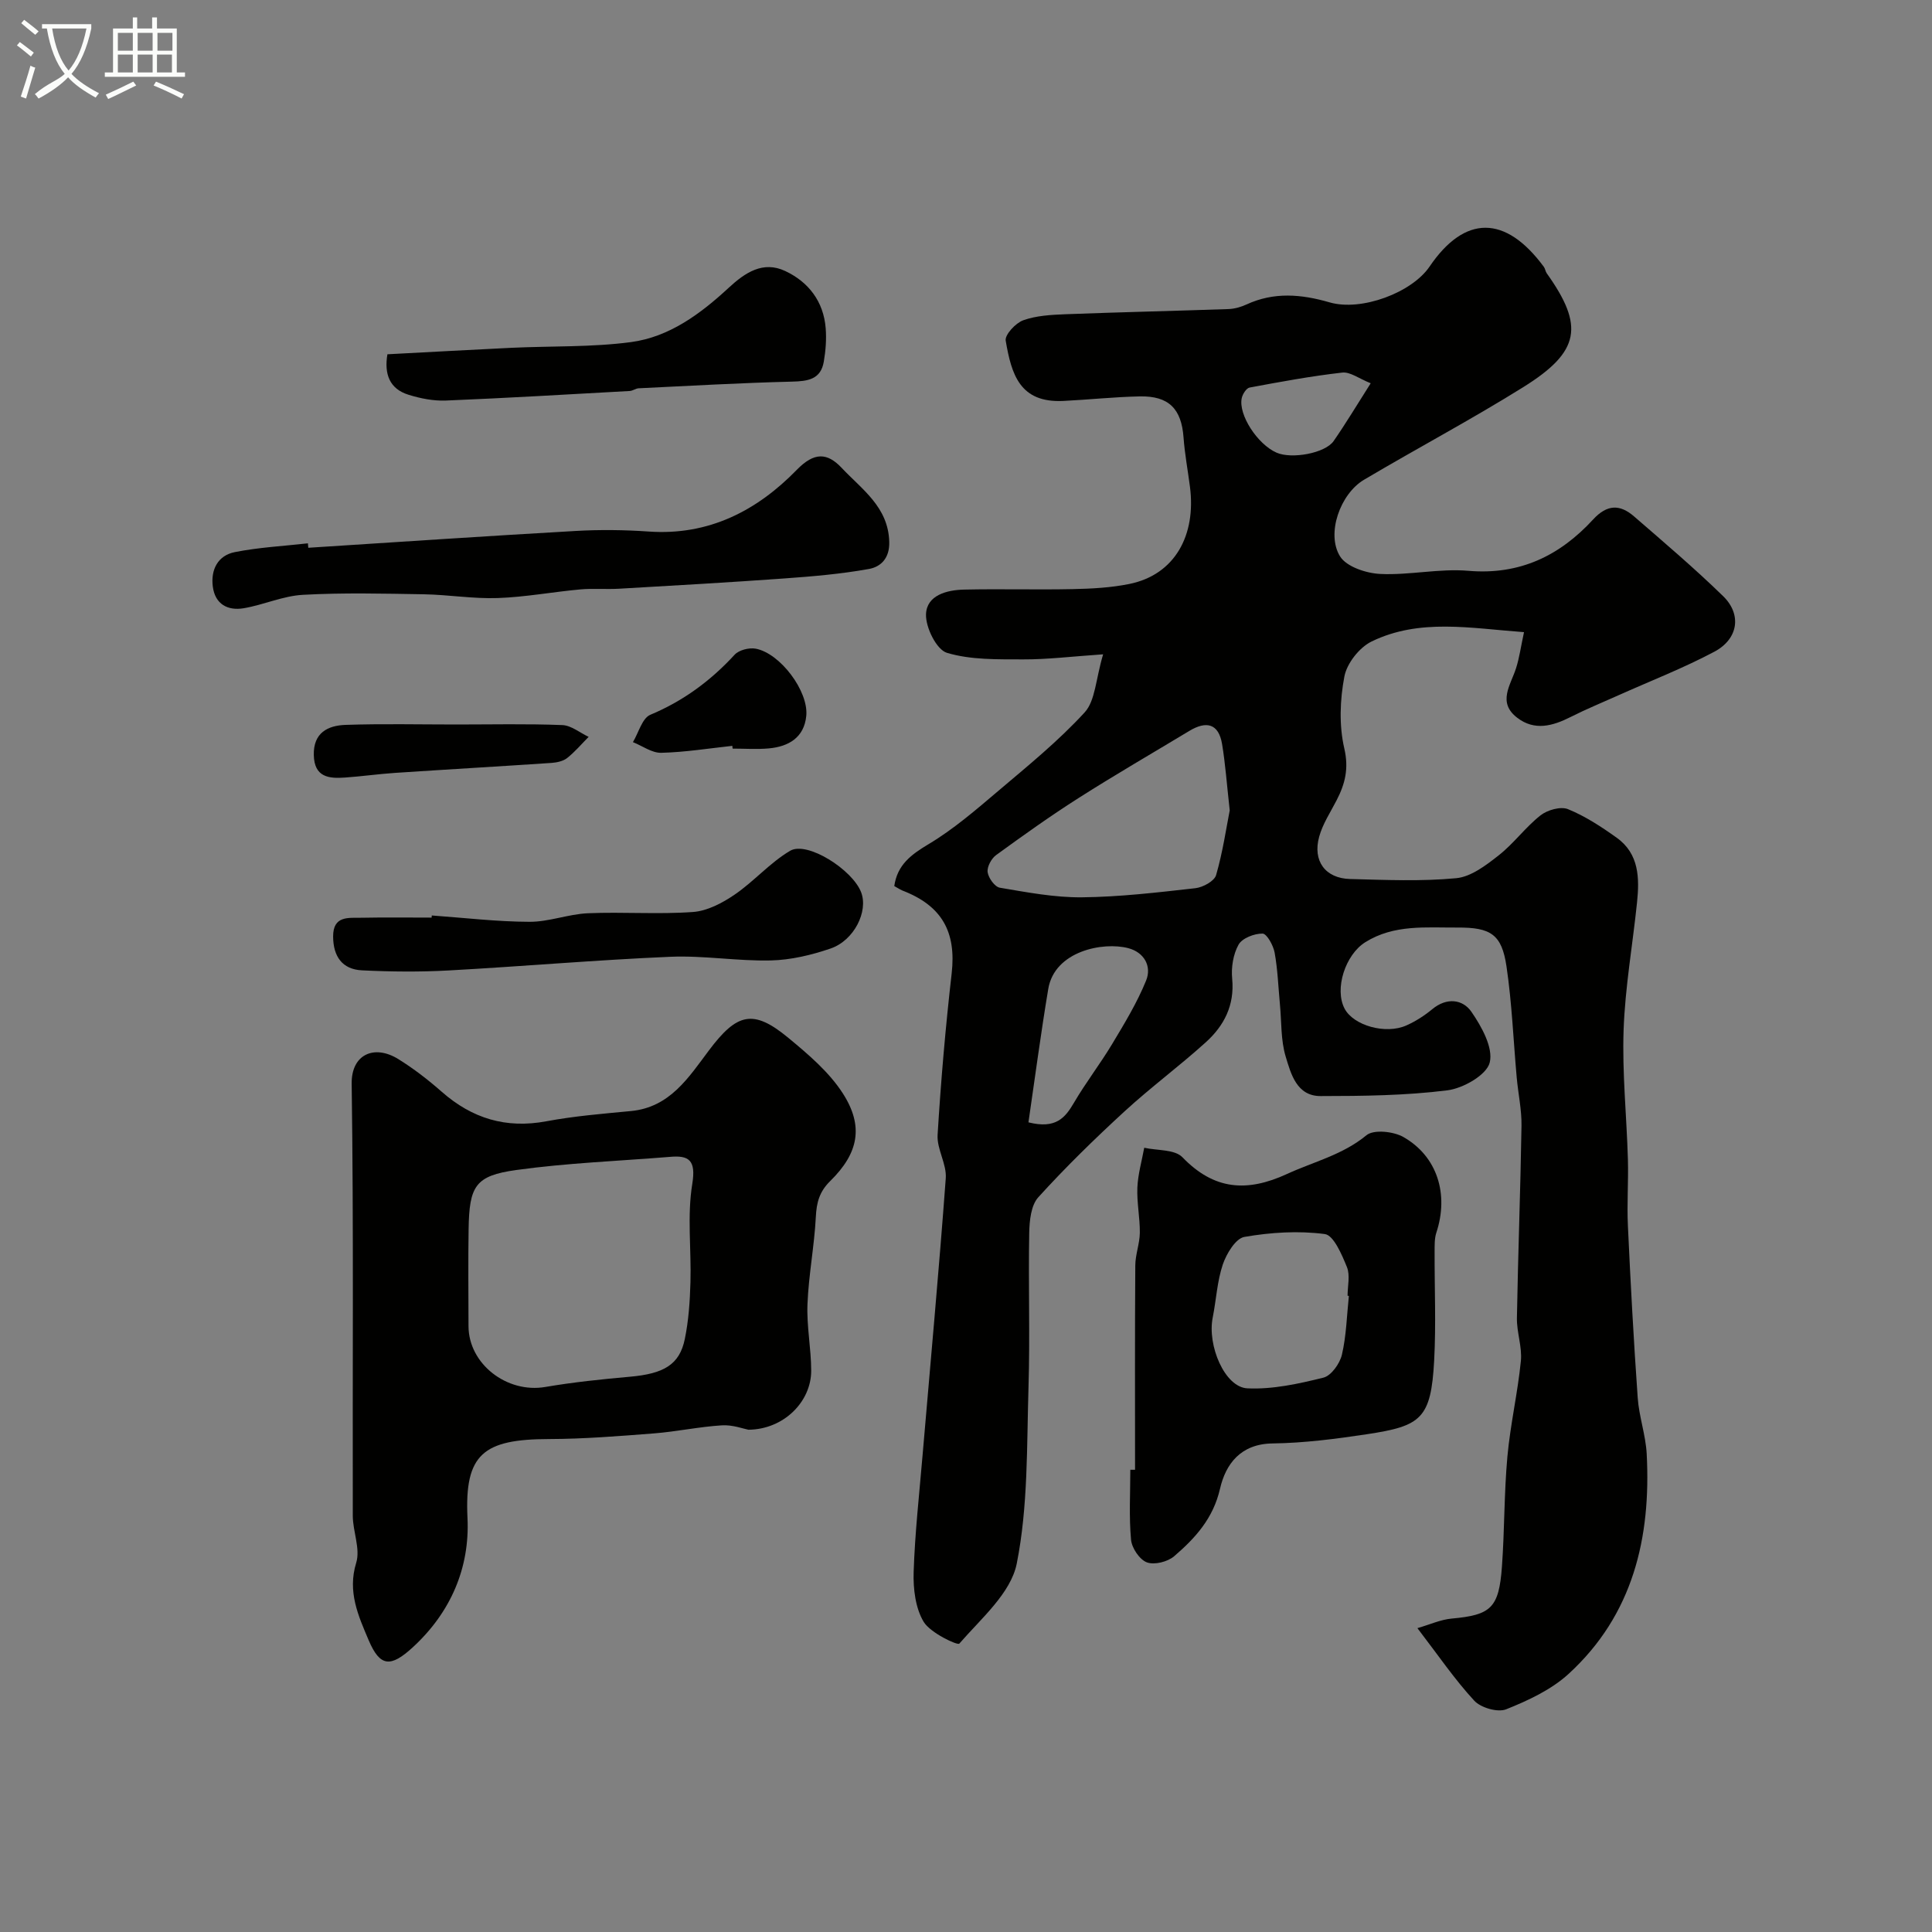<svg enable-background="new 0 0 400 400" viewBox="0 0 400 400" xmlns="http://www.w3.org/2000/svg"><rect x="0" y="0" width="400" height="400" fill="#808080" stroke="none"/><path d="m6.4 11.7c-1-.8-1.9-1.6-2.9-2.3l.6-.7c.9.7 1.9 1.4 2.9 2.2zm-2.1 8.3c.7-2.1 1.4-4.2 2-6.4.2.1.6.3 1 .4-.7 2.3-1.3 4.4-1.9 6.4zm3-12.8c-1.1-.9-2.1-1.7-2.9-2.4l.6-.7c1 .8 2 1.5 3 2.4zm1.4-1.3v-.9h10.2v.9c-.9 4.2-2.3 7.3-4.1 9.4 1.3 1.4 3.2 2.7 5.7 4-.2.2-.4.5-.7.9-2.5-1.4-4.4-2.7-5.7-4.2-1.4 1.5-3.5 3-6.1 4.4 0 0 0 0-.1-.1-.3-.4-.5-.7-.7-.8 2.7-2.3 4.7-2.8 6.2-4.2-1.8-2.2-3-5.3-3.7-9.4zm9.2 0h-7.1c.6 3.8 1.7 6.7 3.4 8.7 1.7-2 2.9-4.8 3.7-8.7z" fill="#fbfcfa"/><path d="m31.6 3.6h.9v2.3h4.1v9.1h1.7v.9h-16.6v-.9h1.7v-9.1h4.1v-2.3h.9v2.3h3.1v-2.3zm-4 13.3.6.8c-1.9.9-3.8 1.9-5.8 2.8-.2-.3-.3-.6-.5-.9 2-.9 3.9-1.8 5.7-2.7zm-3.2-10.1v3.7h3.1v-3.7zm0 4.5v3.7h3.1v-3.7zm4.1-4.5v3.7h3.1v-3.7zm0 4.5v3.7h3.1v-3.7zm9.1 9.1c-2.1-1.1-4.1-2-5.8-2.7l.5-.8c2.2.9 4.1 1.8 5.8 2.6zm-1.9-13.6h-3.1v3.7h3.1zm-3.2 4.5v3.7h3.1v-3.7z" fill="#fbfcfa"/><g fill="#010100"><path d="m185.15 183.45c.63-4.39 3.46-6.5 7.09-8.67 5.16-3.08 9.81-7.1 14.42-11.01 6.16-5.22 12.48-10.36 17.91-16.28 2.21-2.42 2.27-6.81 3.82-12.02-6.56.45-11.55 1.07-16.54 1.05-5.3-.02-10.84.13-15.8-1.36-2.15-.65-4.43-5.26-4.33-7.99.14-3.93 4.29-5.02 7.86-5.1 7.49-.17 15 .06 22.49-.1 3.93-.08 7.92-.29 11.76-1.07 9.43-1.92 13.83-10.09 12.54-20.1-.44-3.41-1.08-6.8-1.33-10.22-.43-5.93-3.04-8.64-9.08-8.51-5.27.11-10.53.68-15.8.94-9.02.44-10.75-5.49-11.94-12.48-.21-1.22 2.05-3.65 3.63-4.22 2.7-.97 5.76-1.13 8.69-1.25 11.25-.43 22.51-.68 33.77-1.07 1.27-.04 2.6-.42 3.76-.95 5.69-2.63 11.34-2.14 17.2-.44 6.61 1.92 17.05-2.03 20.7-7.4 7.3-10.74 15.72-10.73 23.67.05.28.38.32.95.6 1.34 7.78 10.91 6.93 16.2-4.84 23.55-10.79 6.73-22.05 12.7-33 19.19-4.91 2.91-7.86 11.14-4.97 15.84 1.33 2.17 5.42 3.52 8.33 3.66 6.06.29 12.24-1.17 18.26-.65 10.65.91 18.93-3.14 25.81-10.62 2.93-3.19 5.59-3.16 8.5-.63 6.23 5.4 12.53 10.75 18.43 16.5 3.89 3.79 3.14 8.86-1.82 11.5-6.44 3.42-13.28 6.07-19.95 9.06-3.27 1.47-6.6 2.83-9.8 4.45-3.72 1.88-7.47 2.93-11.07.16-4.16-3.19-1.35-6.76-.24-10.25.68-2.12.98-4.36 1.65-7.47-11.13-.81-21.61-2.89-31.55 1.93-2.53 1.23-5.12 4.52-5.64 7.25-.92 4.82-1.12 10.14-.02 14.88.97 4.18.17 7.34-1.59 10.75-1.27 2.47-2.87 4.87-3.6 7.51-1.41 5.05 1.26 8.66 6.4 8.79 7.33.19 14.71.52 21.97-.17 3.07-.29 6.18-2.68 8.8-4.74 3.12-2.45 5.53-5.82 8.65-8.27 1.42-1.12 4.18-1.9 5.69-1.28 3.58 1.46 6.92 3.65 10.09 5.92 4.64 3.32 4.72 8.36 4.2 13.39-.91 8.8-2.47 17.57-2.78 26.39-.31 8.91.63 17.86.89 26.79.13 4.59-.22 9.19 0 13.77.55 11.87 1.19 23.74 2.03 35.6.27 3.89 1.65 7.71 1.86 11.6.92 17.39-2.83 33.36-16.17 45.57-3.58 3.28-8.35 5.5-12.92 7.33-1.75.7-5.26-.31-6.62-1.79-4.07-4.41-7.48-9.43-11.76-15.01 2.63-.76 4.83-1.78 7.09-1.98 8.12-.74 9.79-2.16 10.41-10.76.55-7.58.44-15.21 1.13-22.77.6-6.63 2.13-13.16 2.79-19.79.29-2.91-.87-5.94-.82-8.91.23-13.27.74-26.53.95-39.8.05-3.32-.69-6.65-.99-9.98-.69-7.68-.99-15.42-2.12-23.04-.98-6.61-3.26-8.06-10.13-8.02-6.51.04-13.14-.7-19.11 3.04-4.13 2.59-6.43 9.67-4.27 13.76 1.84 3.48 8.48 5.39 12.8 3.46 1.91-.85 3.75-2.04 5.36-3.37 2.98-2.47 6.29-2.05 8.09.55 2.12 3.07 4.55 7.45 3.79 10.51-.63 2.56-5.49 5.34-8.76 5.75-8.67 1.09-17.49 1.18-26.25 1.19-4.96.01-6.15-4.6-7.24-8.2-1.02-3.39-.84-7.14-1.18-10.73s-.46-7.22-1.1-10.76c-.27-1.5-1.62-3.94-2.5-3.95-1.71-.02-4.21.94-4.97 2.29-1.12 2-1.55 4.74-1.32 7.07.52 5.48-1.68 9.72-5.45 13.13-5.47 4.95-11.44 9.36-16.87 14.35-6.17 5.67-12.2 11.55-17.82 17.75-1.52 1.67-1.83 4.86-1.88 7.36-.2 10.66.18 21.33-.15 31.99-.37 12.2-.07 24.63-2.43 36.48-1.22 6.14-7.4 11.4-11.89 16.58-.37.43-5.99-2.21-7.38-4.5-1.71-2.84-2.19-6.84-2.08-10.3.26-8.05 1.16-16.07 1.84-24.1 1.63-19.15 3.4-38.28 4.81-57.44.22-2.94-1.87-6.04-1.69-8.99.68-11.15 1.64-22.3 2.91-33.4.98-8.6-1.98-14.03-10.21-17.19-.59-.26-1.13-.63-1.67-.92zm69.45-15.67c-.62-5.6-.91-9.69-1.58-13.72-.72-4.32-3.3-4.83-6.77-2.74-7.63 4.6-15.35 9.07-22.86 13.85-5.87 3.73-11.54 7.78-17.16 11.87-.98.71-1.9 2.43-1.75 3.54.17 1.21 1.48 3.03 2.52 3.21 5.62.95 11.32 2.04 16.98 1.99 7.85-.08 15.7-1.01 23.52-1.89 1.56-.18 3.92-1.46 4.28-2.71 1.39-4.8 2.11-9.8 2.82-13.4zm-41.67 64.59c5.68 1.42 7.59-.94 9.41-4.04 2.44-4.17 5.43-8.03 7.92-12.18 2.56-4.26 5.17-8.56 7.03-13.14 1.2-2.95-.39-5.83-3.68-6.7-5.23-1.38-15.27.59-16.58 8.44-1.53 9.14-2.74 18.33-4.1 27.62zm70.86-153.02c-2.42-.96-4.25-2.4-5.9-2.21-6.43.73-12.81 1.91-19.18 3.1-.67.13-1.44 1.35-1.62 2.18-.74 3.44 3.26 9.57 7.21 11.3 3.12 1.37 10.04.13 11.81-2.4 2.56-3.69 4.87-7.56 7.68-11.97z"/><path d="m154.95 296.01c-.99-.18-3.27-1.05-5.48-.91-4.71.29-9.37 1.3-14.07 1.67-7.23.56-14.48 1.15-21.73 1.17-13.61.03-17.52 3.09-16.88 16.36.49 10.28-3.46 19.51-11.3 26.73-4.61 4.24-6.81 4.11-9.17-1.46-2.13-5.03-4.42-10.01-2.57-16.02.89-2.89-.7-6.46-.71-9.73-.07-29.81.19-59.63-.23-89.44-.09-6.08 4.66-8.2 9.65-5.11 3.18 1.97 6.19 4.3 9.01 6.78 6.28 5.52 13.3 7.66 21.64 6.1 5.77-1.08 11.67-1.56 17.53-2.12 8.08-.77 11.95-6.99 16.14-12.56 5.81-7.74 9.16-8.61 16.44-2.59 4.14 3.42 8.44 7.07 11.29 11.51 4.37 6.82 3.24 12.37-2.62 18.13-2.24 2.2-2.83 4.43-2.98 7.41-.31 6.04-1.49 12.03-1.73 18.07-.19 4.57.76 9.18.77 13.78.01 6.42-5.68 12.17-13 12.23zm-16.29-56.49c-10.6.86-21.26 1.26-31.78 2.72-8.49 1.18-9.72 3.3-9.86 12.26-.11 6.68-.03 13.37-.02 20.05.01 7.84 7.94 13.96 15.88 12.61 5.79-.99 11.66-1.6 17.52-2.12 7.03-.62 10.29-2.49 11.38-7.8.79-3.83 1.06-7.81 1.17-11.73.2-6.81-.71-13.76.38-20.4.79-4.91-.67-5.96-4.67-5.59z"/><path d="m235 304.3c0-14.1-.05-28.19.05-42.29.01-2.26.91-4.52.94-6.78.03-3.12-.64-6.25-.51-9.36.12-2.76.92-5.5 1.42-8.24 2.69.6 6.3.31 7.9 1.96 6.56 6.8 13.36 7.29 21.66 3.47 5.54-2.55 11.5-3.94 16.45-8.02 1.5-1.24 5.6-.8 7.65.37 7.06 4.02 9.43 11.88 6.82 19.8-.4 1.22-.35 2.62-.36 3.94-.03 7.5.31 15.01-.09 22.49-.65 12.1-2.68 13.6-13.92 15.3-6.47.98-13.02 1.82-19.55 1.91-6.63.09-9.7 4.29-10.87 9.38-1.41 6.16-5.14 10.23-9.49 13.97-1.35 1.16-4.1 1.85-5.65 1.27-1.52-.57-3.12-2.96-3.28-4.69-.44-4.79-.15-9.65-.15-14.48zm44.27-36c-.09-.01-.18-.02-.27-.03 0-1.99.56-4.22-.13-5.93-1.05-2.58-2.75-6.6-4.58-6.84-5.46-.72-11.2-.36-16.65.59-1.81.31-3.71 3.47-4.47 5.7-1.18 3.5-1.36 7.33-2.09 10.99-1.16 5.8 2.5 14.44 7.17 14.66 5.22.25 10.6-.94 15.74-2.21 1.62-.4 3.41-2.91 3.84-4.76.92-3.95 1.01-8.1 1.44-12.17z"/><path d="m63.83 113.41c18.44-1.18 36.88-2.43 55.34-3.48 5.03-.29 10.12-.23 15.15.12 12.41.87 22.39-4.3 30.65-12.78 3.61-3.7 6.3-3.58 9.31-.38 4.18 4.45 9.63 8.06 9.83 15.29.1 3.41-1.76 5.18-4.21 5.62-5.77 1.04-11.65 1.54-17.5 1.96-11.41.82-22.83 1.47-34.26 2.13-2.66.15-5.34-.1-7.99.14-5.71.52-11.38 1.59-17.09 1.79-5.08.18-10.19-.69-15.29-.78-8.35-.14-16.72-.35-25.04.11-4.13.22-8.14 2.08-12.28 2.78-3.29.55-5.91-.82-6.39-4.47-.46-3.53 1.06-6.46 4.55-7.15 4.97-.99 10.08-1.25 15.14-1.82.03.3.05.61.08.92z"/><path d="m89.4 189.54c6.74.48 13.49 1.29 20.23 1.31 4.02.02 8.03-1.59 12.07-1.77 7.25-.31 14.54.26 21.76-.26 2.97-.21 6.1-1.86 8.64-3.6 4.03-2.75 7.33-6.63 11.5-9.08 3.51-2.05 12.89 3.9 14.69 8.6 1.51 3.93-1.43 9.96-6.33 11.64-3.96 1.36-8.22 2.37-12.37 2.47-6.92.16-13.88-1.05-20.78-.76-15.31.65-30.58 1.99-45.88 2.83-5.98.33-12 .27-17.98-.02-4.1-.2-5.96-2.89-5.98-6.99-.02-4.41 3.21-3.84 5.9-3.9 4.83-.1 9.66-.03 14.49-.03.02-.13.03-.29.04-.44z"/><path d="m80.21 73.35c8.84-.46 17.25-.94 25.66-1.34 8.26-.39 16.6-.1 24.76-1.18 7.95-1.06 14.41-5.86 20.23-11.24 3.4-3.15 7.11-5.64 11.71-3.48 4.83 2.27 7.94 6.31 8.38 11.84.18 2.28 0 4.65-.39 6.92-.62 3.67-3.27 4.06-6.56 4.14-10.59.26-21.17.87-31.76 1.38-.63.03-1.24.53-1.87.56-12.69.7-25.38 1.46-38.07 1.98-2.56.1-5.25-.43-7.72-1.2-3.95-1.22-5.06-4.31-4.37-8.38z"/><path d="m94.48 150c7.31 0 14.64-.17 21.94.12 1.85.07 3.64 1.59 5.45 2.44-1.47 1.48-2.83 3.1-4.45 4.38-.82.65-2.1.93-3.2 1.01-10.82.73-21.64 1.35-32.46 2.07-3.43.23-6.85.72-10.28.96-3.39.25-6.41-.05-6.51-4.65-.11-4.62 2.89-6.12 6.57-6.25 7.64-.26 15.29-.08 22.94-.08z"/><path d="m151.62 154.42c-4.9.53-9.8 1.32-14.71 1.44-1.94.05-3.91-1.43-5.87-2.21 1.18-1.95 1.91-4.95 3.6-5.66 6.83-2.86 12.49-7.04 17.46-12.44.89-.97 2.99-1.5 4.35-1.25 5.06.93 10.98 8.79 10.48 13.92-.44 4.47-3.64 6.36-7.77 6.73-2.47.22-4.98.04-7.48.04-.02-.2-.04-.38-.06-.57z"/></g></svg>